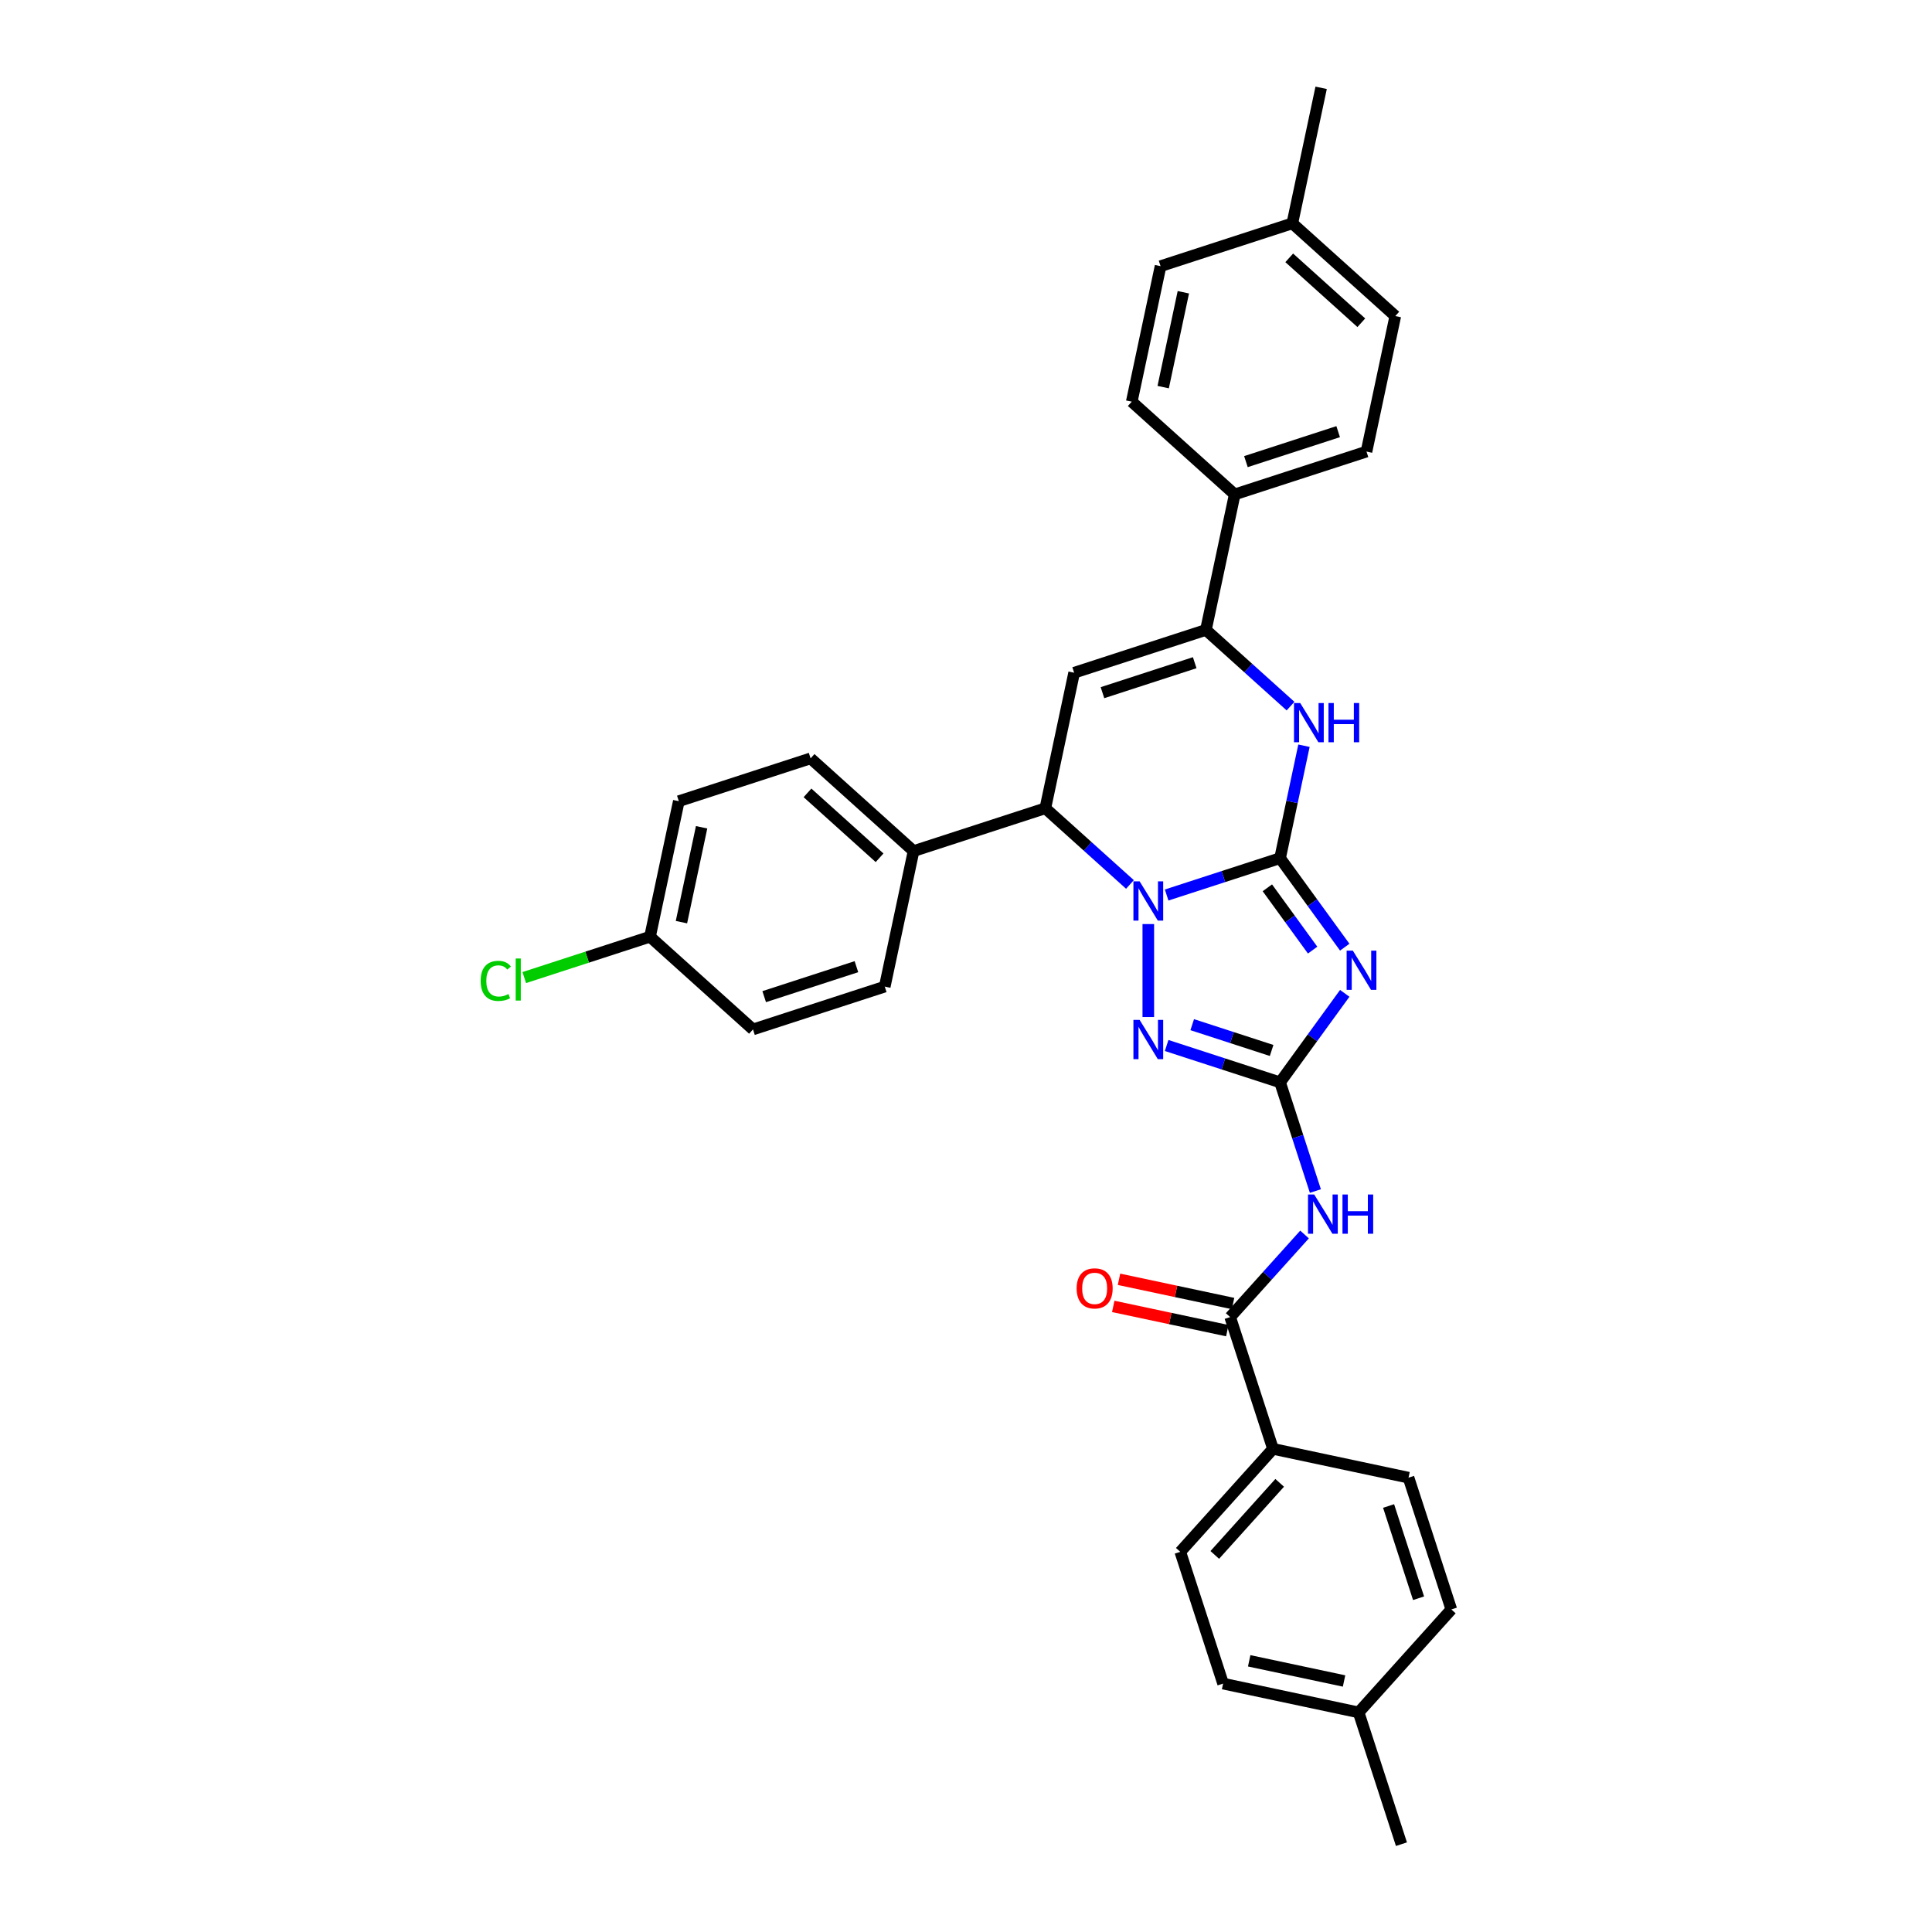 <?xml version='1.0' encoding='iso-8859-1'?>
<svg version='1.1' baseProfile='full'
              xmlns='http://www.w3.org/2000/svg'
                      xmlns:rdkit='http://www.rdkit.org/xml'
                      xmlns:xlink='http://www.w3.org/1999/xlink'
                  xml:space='preserve'
width='1000px' height='1000px' viewBox='0 0 1000 1000'>
<!-- END OF HEADER -->
<rect style='opacity:1.0;fill:#FFFFFF;stroke:none' width='1000' height='1000' x='0' y='0'> </rect>
<path class='bond-0' d='M 662.564,444.184 L 633.208,453.722' style='fill:none;fill-rule:evenodd;stroke:#000000;stroke-width:6px;stroke-linecap:butt;stroke-linejoin:miter;stroke-opacity:1' />
<path class='bond-0' d='M 633.208,453.722 L 603.853,463.26' style='fill:none;fill-rule:evenodd;stroke:#0000FF;stroke-width:6px;stroke-linecap:butt;stroke-linejoin:miter;stroke-opacity:1' />
<path class='bond-1' d='M 662.564,444.184 L 679.3,467.22' style='fill:none;fill-rule:evenodd;stroke:#000000;stroke-width:6px;stroke-linecap:butt;stroke-linejoin:miter;stroke-opacity:1' />
<path class='bond-1' d='M 679.3,467.22 L 696.036,490.255' style='fill:none;fill-rule:evenodd;stroke:#0000FF;stroke-width:6px;stroke-linecap:butt;stroke-linejoin:miter;stroke-opacity:1' />
<path class='bond-1' d='M 655.981,459.525 L 667.696,475.65' style='fill:none;fill-rule:evenodd;stroke:#000000;stroke-width:6px;stroke-linecap:butt;stroke-linejoin:miter;stroke-opacity:1' />
<path class='bond-1' d='M 667.696,475.65 L 679.412,491.775' style='fill:none;fill-rule:evenodd;stroke:#0000FF;stroke-width:6px;stroke-linecap:butt;stroke-linejoin:miter;stroke-opacity:1' />
<path class='bond-4' d='M 662.564,444.184 L 668.749,415.084' style='fill:none;fill-rule:evenodd;stroke:#000000;stroke-width:6px;stroke-linecap:butt;stroke-linejoin:miter;stroke-opacity:1' />
<path class='bond-4' d='M 668.749,415.084 L 674.934,385.983' style='fill:none;fill-rule:evenodd;stroke:#0000FF;stroke-width:6px;stroke-linecap:butt;stroke-linejoin:miter;stroke-opacity:1' />
<path class='bond-3' d='M 594.358,478.293 L 594.358,526.412' style='fill:none;fill-rule:evenodd;stroke:#0000FF;stroke-width:6px;stroke-linecap:butt;stroke-linejoin:miter;stroke-opacity:1' />
<path class='bond-7' d='M 584.863,457.796 L 562.963,438.077' style='fill:none;fill-rule:evenodd;stroke:#0000FF;stroke-width:6px;stroke-linecap:butt;stroke-linejoin:miter;stroke-opacity:1' />
<path class='bond-7' d='M 562.963,438.077 L 541.063,418.358' style='fill:none;fill-rule:evenodd;stroke:#000000;stroke-width:6px;stroke-linecap:butt;stroke-linejoin:miter;stroke-opacity:1' />
<path class='bond-2' d='M 696.036,514.151 L 679.3,537.187' style='fill:none;fill-rule:evenodd;stroke:#0000FF;stroke-width:6px;stroke-linecap:butt;stroke-linejoin:miter;stroke-opacity:1' />
<path class='bond-2' d='M 679.3,537.187 L 662.564,560.222' style='fill:none;fill-rule:evenodd;stroke:#000000;stroke-width:6px;stroke-linecap:butt;stroke-linejoin:miter;stroke-opacity:1' />
<path class='bond-8' d='M 662.564,560.222 L 671.703,588.351' style='fill:none;fill-rule:evenodd;stroke:#000000;stroke-width:6px;stroke-linecap:butt;stroke-linejoin:miter;stroke-opacity:1' />
<path class='bond-8' d='M 671.703,588.351 L 680.843,616.48' style='fill:none;fill-rule:evenodd;stroke:#0000FF;stroke-width:6px;stroke-linecap:butt;stroke-linejoin:miter;stroke-opacity:1' />
<path class='bond-33' d='M 662.564,560.222 L 633.208,550.684' style='fill:none;fill-rule:evenodd;stroke:#000000;stroke-width:6px;stroke-linecap:butt;stroke-linejoin:miter;stroke-opacity:1' />
<path class='bond-33' d='M 633.208,550.684 L 603.853,541.146' style='fill:none;fill-rule:evenodd;stroke:#0000FF;stroke-width:6px;stroke-linecap:butt;stroke-linejoin:miter;stroke-opacity:1' />
<path class='bond-33' d='M 658.189,543.72 L 637.641,537.043' style='fill:none;fill-rule:evenodd;stroke:#000000;stroke-width:6px;stroke-linecap:butt;stroke-linejoin:miter;stroke-opacity:1' />
<path class='bond-33' d='M 637.641,537.043 L 617.092,530.366' style='fill:none;fill-rule:evenodd;stroke:#0000FF;stroke-width:6px;stroke-linecap:butt;stroke-linejoin:miter;stroke-opacity:1' />
<path class='bond-6' d='M 667.979,365.486 L 646.079,345.767' style='fill:none;fill-rule:evenodd;stroke:#0000FF;stroke-width:6px;stroke-linecap:butt;stroke-linejoin:miter;stroke-opacity:1' />
<path class='bond-6' d='M 646.079,345.767 L 624.179,326.048' style='fill:none;fill-rule:evenodd;stroke:#000000;stroke-width:6px;stroke-linecap:butt;stroke-linejoin:miter;stroke-opacity:1' />
<path class='bond-5' d='M 555.973,348.21 L 624.179,326.048' style='fill:none;fill-rule:evenodd;stroke:#000000;stroke-width:6px;stroke-linecap:butt;stroke-linejoin:miter;stroke-opacity:1' />
<path class='bond-5' d='M 570.636,358.527 L 618.38,343.014' style='fill:none;fill-rule:evenodd;stroke:#000000;stroke-width:6px;stroke-linecap:butt;stroke-linejoin:miter;stroke-opacity:1' />
<path class='bond-32' d='M 555.973,348.21 L 541.063,418.358' style='fill:none;fill-rule:evenodd;stroke:#000000;stroke-width:6px;stroke-linecap:butt;stroke-linejoin:miter;stroke-opacity:1' />
<path class='bond-10' d='M 624.179,326.048 L 639.089,255.9' style='fill:none;fill-rule:evenodd;stroke:#000000;stroke-width:6px;stroke-linecap:butt;stroke-linejoin:miter;stroke-opacity:1' />
<path class='bond-11' d='M 541.063,418.358 L 472.857,440.52' style='fill:none;fill-rule:evenodd;stroke:#000000;stroke-width:6px;stroke-linecap:butt;stroke-linejoin:miter;stroke-opacity:1' />
<path class='bond-9' d='M 675.23,638.973 L 655.984,660.348' style='fill:none;fill-rule:evenodd;stroke:#0000FF;stroke-width:6px;stroke-linecap:butt;stroke-linejoin:miter;stroke-opacity:1' />
<path class='bond-9' d='M 655.984,660.348 L 636.738,681.723' style='fill:none;fill-rule:evenodd;stroke:#000000;stroke-width:6px;stroke-linecap:butt;stroke-linejoin:miter;stroke-opacity:1' />
<path class='bond-12' d='M 636.738,681.723 L 658.899,749.929' style='fill:none;fill-rule:evenodd;stroke:#000000;stroke-width:6px;stroke-linecap:butt;stroke-linejoin:miter;stroke-opacity:1' />
<path class='bond-13' d='M 638.229,674.708 L 608.713,668.434' style='fill:none;fill-rule:evenodd;stroke:#000000;stroke-width:6px;stroke-linecap:butt;stroke-linejoin:miter;stroke-opacity:1' />
<path class='bond-13' d='M 608.713,668.434 L 579.196,662.16' style='fill:none;fill-rule:evenodd;stroke:#FF0000;stroke-width:6px;stroke-linecap:butt;stroke-linejoin:miter;stroke-opacity:1' />
<path class='bond-13' d='M 635.247,688.738 L 605.73,682.464' style='fill:none;fill-rule:evenodd;stroke:#000000;stroke-width:6px;stroke-linecap:butt;stroke-linejoin:miter;stroke-opacity:1' />
<path class='bond-13' d='M 605.73,682.464 L 576.214,676.19' style='fill:none;fill-rule:evenodd;stroke:#FF0000;stroke-width:6px;stroke-linecap:butt;stroke-linejoin:miter;stroke-opacity:1' />
<path class='bond-14' d='M 639.089,255.9 L 707.295,233.739' style='fill:none;fill-rule:evenodd;stroke:#000000;stroke-width:6px;stroke-linecap:butt;stroke-linejoin:miter;stroke-opacity:1' />
<path class='bond-14' d='M 644.888,238.935 L 692.632,223.422' style='fill:none;fill-rule:evenodd;stroke:#000000;stroke-width:6px;stroke-linecap:butt;stroke-linejoin:miter;stroke-opacity:1' />
<path class='bond-15' d='M 639.089,255.9 L 585.794,207.913' style='fill:none;fill-rule:evenodd;stroke:#000000;stroke-width:6px;stroke-linecap:butt;stroke-linejoin:miter;stroke-opacity:1' />
<path class='bond-16' d='M 472.857,440.52 L 419.562,392.532' style='fill:none;fill-rule:evenodd;stroke:#000000;stroke-width:6px;stroke-linecap:butt;stroke-linejoin:miter;stroke-opacity:1' />
<path class='bond-16' d='M 455.266,443.981 L 417.959,410.39' style='fill:none;fill-rule:evenodd;stroke:#000000;stroke-width:6px;stroke-linecap:butt;stroke-linejoin:miter;stroke-opacity:1' />
<path class='bond-17' d='M 472.857,440.52 L 457.947,510.668' style='fill:none;fill-rule:evenodd;stroke:#000000;stroke-width:6px;stroke-linecap:butt;stroke-linejoin:miter;stroke-opacity:1' />
<path class='bond-18' d='M 658.899,749.929 L 610.912,803.224' style='fill:none;fill-rule:evenodd;stroke:#000000;stroke-width:6px;stroke-linecap:butt;stroke-linejoin:miter;stroke-opacity:1' />
<path class='bond-18' d='M 662.36,767.52 L 628.769,804.827' style='fill:none;fill-rule:evenodd;stroke:#000000;stroke-width:6px;stroke-linecap:butt;stroke-linejoin:miter;stroke-opacity:1' />
<path class='bond-19' d='M 658.899,749.929 L 729.048,764.839' style='fill:none;fill-rule:evenodd;stroke:#000000;stroke-width:6px;stroke-linecap:butt;stroke-linejoin:miter;stroke-opacity:1' />
<path class='bond-23' d='M 707.295,233.739 L 722.206,163.59' style='fill:none;fill-rule:evenodd;stroke:#000000;stroke-width:6px;stroke-linecap:butt;stroke-linejoin:miter;stroke-opacity:1' />
<path class='bond-26' d='M 585.794,207.913 L 600.705,137.764' style='fill:none;fill-rule:evenodd;stroke:#000000;stroke-width:6px;stroke-linecap:butt;stroke-linejoin:miter;stroke-opacity:1' />
<path class='bond-26' d='M 602.061,200.373 L 612.498,151.269' style='fill:none;fill-rule:evenodd;stroke:#000000;stroke-width:6px;stroke-linecap:butt;stroke-linejoin:miter;stroke-opacity:1' />
<path class='bond-21' d='M 419.562,392.532 L 351.356,414.694' style='fill:none;fill-rule:evenodd;stroke:#000000;stroke-width:6px;stroke-linecap:butt;stroke-linejoin:miter;stroke-opacity:1' />
<path class='bond-22' d='M 457.947,510.668 L 389.741,532.829' style='fill:none;fill-rule:evenodd;stroke:#000000;stroke-width:6px;stroke-linecap:butt;stroke-linejoin:miter;stroke-opacity:1' />
<path class='bond-22' d='M 443.284,500.351 L 395.54,515.864' style='fill:none;fill-rule:evenodd;stroke:#000000;stroke-width:6px;stroke-linecap:butt;stroke-linejoin:miter;stroke-opacity:1' />
<path class='bond-24' d='M 610.912,803.224 L 633.073,871.429' style='fill:none;fill-rule:evenodd;stroke:#000000;stroke-width:6px;stroke-linecap:butt;stroke-linejoin:miter;stroke-opacity:1' />
<path class='bond-25' d='M 729.048,764.839 L 751.209,833.045' style='fill:none;fill-rule:evenodd;stroke:#000000;stroke-width:6px;stroke-linecap:butt;stroke-linejoin:miter;stroke-opacity:1' />
<path class='bond-25' d='M 718.731,779.502 L 734.244,827.246' style='fill:none;fill-rule:evenodd;stroke:#000000;stroke-width:6px;stroke-linecap:butt;stroke-linejoin:miter;stroke-opacity:1' />
<path class='bond-20' d='M 336.446,484.842 L 389.741,532.829' style='fill:none;fill-rule:evenodd;stroke:#000000;stroke-width:6px;stroke-linecap:butt;stroke-linejoin:miter;stroke-opacity:1' />
<path class='bond-29' d='M 336.446,484.842 L 303.899,495.417' style='fill:none;fill-rule:evenodd;stroke:#000000;stroke-width:6px;stroke-linecap:butt;stroke-linejoin:miter;stroke-opacity:1' />
<path class='bond-29' d='M 303.899,495.417 L 271.353,505.992' style='fill:none;fill-rule:evenodd;stroke:#00CC00;stroke-width:6px;stroke-linecap:butt;stroke-linejoin:miter;stroke-opacity:1' />
<path class='bond-34' d='M 336.446,484.842 L 351.356,414.694' style='fill:none;fill-rule:evenodd;stroke:#000000;stroke-width:6px;stroke-linecap:butt;stroke-linejoin:miter;stroke-opacity:1' />
<path class='bond-34' d='M 352.712,477.302 L 363.15,428.198' style='fill:none;fill-rule:evenodd;stroke:#000000;stroke-width:6px;stroke-linecap:butt;stroke-linejoin:miter;stroke-opacity:1' />
<path class='bond-35' d='M 722.206,163.59 L 668.91,115.603' style='fill:none;fill-rule:evenodd;stroke:#000000;stroke-width:6px;stroke-linecap:butt;stroke-linejoin:miter;stroke-opacity:1' />
<path class='bond-35' d='M 704.614,167.051 L 667.307,133.46' style='fill:none;fill-rule:evenodd;stroke:#000000;stroke-width:6px;stroke-linecap:butt;stroke-linejoin:miter;stroke-opacity:1' />
<path class='bond-36' d='M 633.073,871.429 L 703.222,886.34' style='fill:none;fill-rule:evenodd;stroke:#000000;stroke-width:6px;stroke-linecap:butt;stroke-linejoin:miter;stroke-opacity:1' />
<path class='bond-36' d='M 646.578,859.636 L 695.682,870.074' style='fill:none;fill-rule:evenodd;stroke:#000000;stroke-width:6px;stroke-linecap:butt;stroke-linejoin:miter;stroke-opacity:1' />
<path class='bond-28' d='M 751.209,833.045 L 703.222,886.34' style='fill:none;fill-rule:evenodd;stroke:#000000;stroke-width:6px;stroke-linecap:butt;stroke-linejoin:miter;stroke-opacity:1' />
<path class='bond-27' d='M 600.705,137.764 L 668.91,115.603' style='fill:none;fill-rule:evenodd;stroke:#000000;stroke-width:6px;stroke-linecap:butt;stroke-linejoin:miter;stroke-opacity:1' />
<path class='bond-30' d='M 668.91,115.603 L 683.821,45.455' style='fill:none;fill-rule:evenodd;stroke:#000000;stroke-width:6px;stroke-linecap:butt;stroke-linejoin:miter;stroke-opacity:1' />
<path class='bond-31' d='M 703.222,886.34 L 725.383,954.545' style='fill:none;fill-rule:evenodd;stroke:#000000;stroke-width:6px;stroke-linecap:butt;stroke-linejoin:miter;stroke-opacity:1' />
<path  class='atom-1' d='M 589.869 456.19
L 596.524 466.948
Q 597.184 468.009, 598.245 469.931
Q 599.306 471.853, 599.364 471.968
L 599.364 456.19
L 602.06 456.19
L 602.06 476.5
L 599.278 476.5
L 592.135 464.739
Q 591.303 463.362, 590.414 461.784
Q 589.553 460.206, 589.295 459.719
L 589.295 476.5
L 586.656 476.5
L 586.656 456.19
L 589.869 456.19
' fill='#0000FF'/>
<path  class='atom-2' d='M 700.228 492.048
L 706.883 502.806
Q 707.543 503.867, 708.604 505.789
Q 709.665 507.711, 709.723 507.826
L 709.723 492.048
L 712.419 492.048
L 712.419 512.358
L 709.637 512.358
L 702.494 500.597
Q 701.662 499.22, 700.773 497.642
Q 699.912 496.064, 699.654 495.577
L 699.654 512.358
L 697.015 512.358
L 697.015 492.048
L 700.228 492.048
' fill='#0000FF'/>
<path  class='atom-4' d='M 589.869 527.906
L 596.524 538.663
Q 597.184 539.725, 598.245 541.647
Q 599.306 543.569, 599.364 543.683
L 599.364 527.906
L 602.06 527.906
L 602.06 548.216
L 599.278 548.216
L 592.135 536.455
Q 591.303 535.078, 590.414 533.5
Q 589.553 531.922, 589.295 531.434
L 589.295 548.216
L 586.656 548.216
L 586.656 527.906
L 589.869 527.906
' fill='#0000FF'/>
<path  class='atom-5' d='M 672.985 363.881
L 679.64 374.638
Q 680.3 375.699, 681.361 377.621
Q 682.422 379.543, 682.48 379.658
L 682.48 363.881
L 685.176 363.881
L 685.176 384.19
L 682.394 384.19
L 675.251 372.429
Q 674.419 371.052, 673.53 369.474
Q 672.669 367.897, 672.411 367.409
L 672.411 384.19
L 669.772 384.19
L 669.772 363.881
L 672.985 363.881
' fill='#0000FF'/>
<path  class='atom-5' d='M 687.615 363.881
L 690.369 363.881
L 690.369 372.515
L 700.753 372.515
L 700.753 363.881
L 703.507 363.881
L 703.507 384.19
L 700.753 384.19
L 700.753 374.81
L 690.369 374.81
L 690.369 384.19
L 687.615 384.19
L 687.615 363.881
' fill='#0000FF'/>
<path  class='atom-9' d='M 680.235 618.273
L 686.891 629.03
Q 687.55 630.092, 688.612 632.014
Q 689.673 633.936, 689.731 634.05
L 689.731 618.273
L 692.427 618.273
L 692.427 638.583
L 689.645 638.583
L 682.502 626.821
Q 681.67 625.445, 680.781 623.867
Q 679.92 622.289, 679.662 621.801
L 679.662 638.583
L 677.023 638.583
L 677.023 618.273
L 680.235 618.273
' fill='#0000FF'/>
<path  class='atom-9' d='M 694.865 618.273
L 697.619 618.273
L 697.619 626.908
L 708.004 626.908
L 708.004 618.273
L 710.758 618.273
L 710.758 638.583
L 708.004 638.583
L 708.004 629.202
L 697.619 629.202
L 697.619 638.583
L 694.865 638.583
L 694.865 618.273
' fill='#0000FF'/>
<path  class='atom-14' d='M 557.266 666.87
Q 557.266 661.993, 559.676 659.268
Q 562.086 656.543, 566.589 656.543
Q 571.093 656.543, 573.503 659.268
Q 575.912 661.993, 575.912 666.87
Q 575.912 671.804, 573.474 674.615
Q 571.036 677.398, 566.589 677.398
Q 562.114 677.398, 559.676 674.615
Q 557.266 671.833, 557.266 666.87
M 566.589 675.103
Q 569.687 675.103, 571.351 673.037
Q 573.044 670.943, 573.044 666.87
Q 573.044 662.882, 571.351 660.874
Q 569.687 658.838, 566.589 658.838
Q 563.491 658.838, 561.799 660.846
Q 560.135 662.854, 560.135 666.87
Q 560.135 670.972, 561.799 673.037
Q 563.491 675.103, 566.589 675.103
' fill='#FF0000'/>
<path  class='atom-30' d='M 248.791 507.706
Q 248.791 502.658, 251.143 500.019
Q 253.524 497.351, 258.028 497.351
Q 262.216 497.351, 264.454 500.305
L 262.56 501.854
Q 260.925 499.703, 258.028 499.703
Q 254.959 499.703, 253.324 501.768
Q 251.717 503.805, 251.717 507.706
Q 251.717 511.722, 253.381 513.788
Q 255.073 515.853, 258.344 515.853
Q 260.581 515.853, 263.192 514.505
L 263.995 516.657
Q 262.933 517.345, 261.327 517.747
Q 259.721 518.148, 257.942 518.148
Q 253.524 518.148, 251.143 515.452
Q 248.791 512.755, 248.791 507.706
' fill='#00CC00'/>
<path  class='atom-30' d='M 266.921 496.117
L 269.56 496.117
L 269.56 517.89
L 266.921 517.89
L 266.921 496.117
' fill='#00CC00'/>
</svg>
